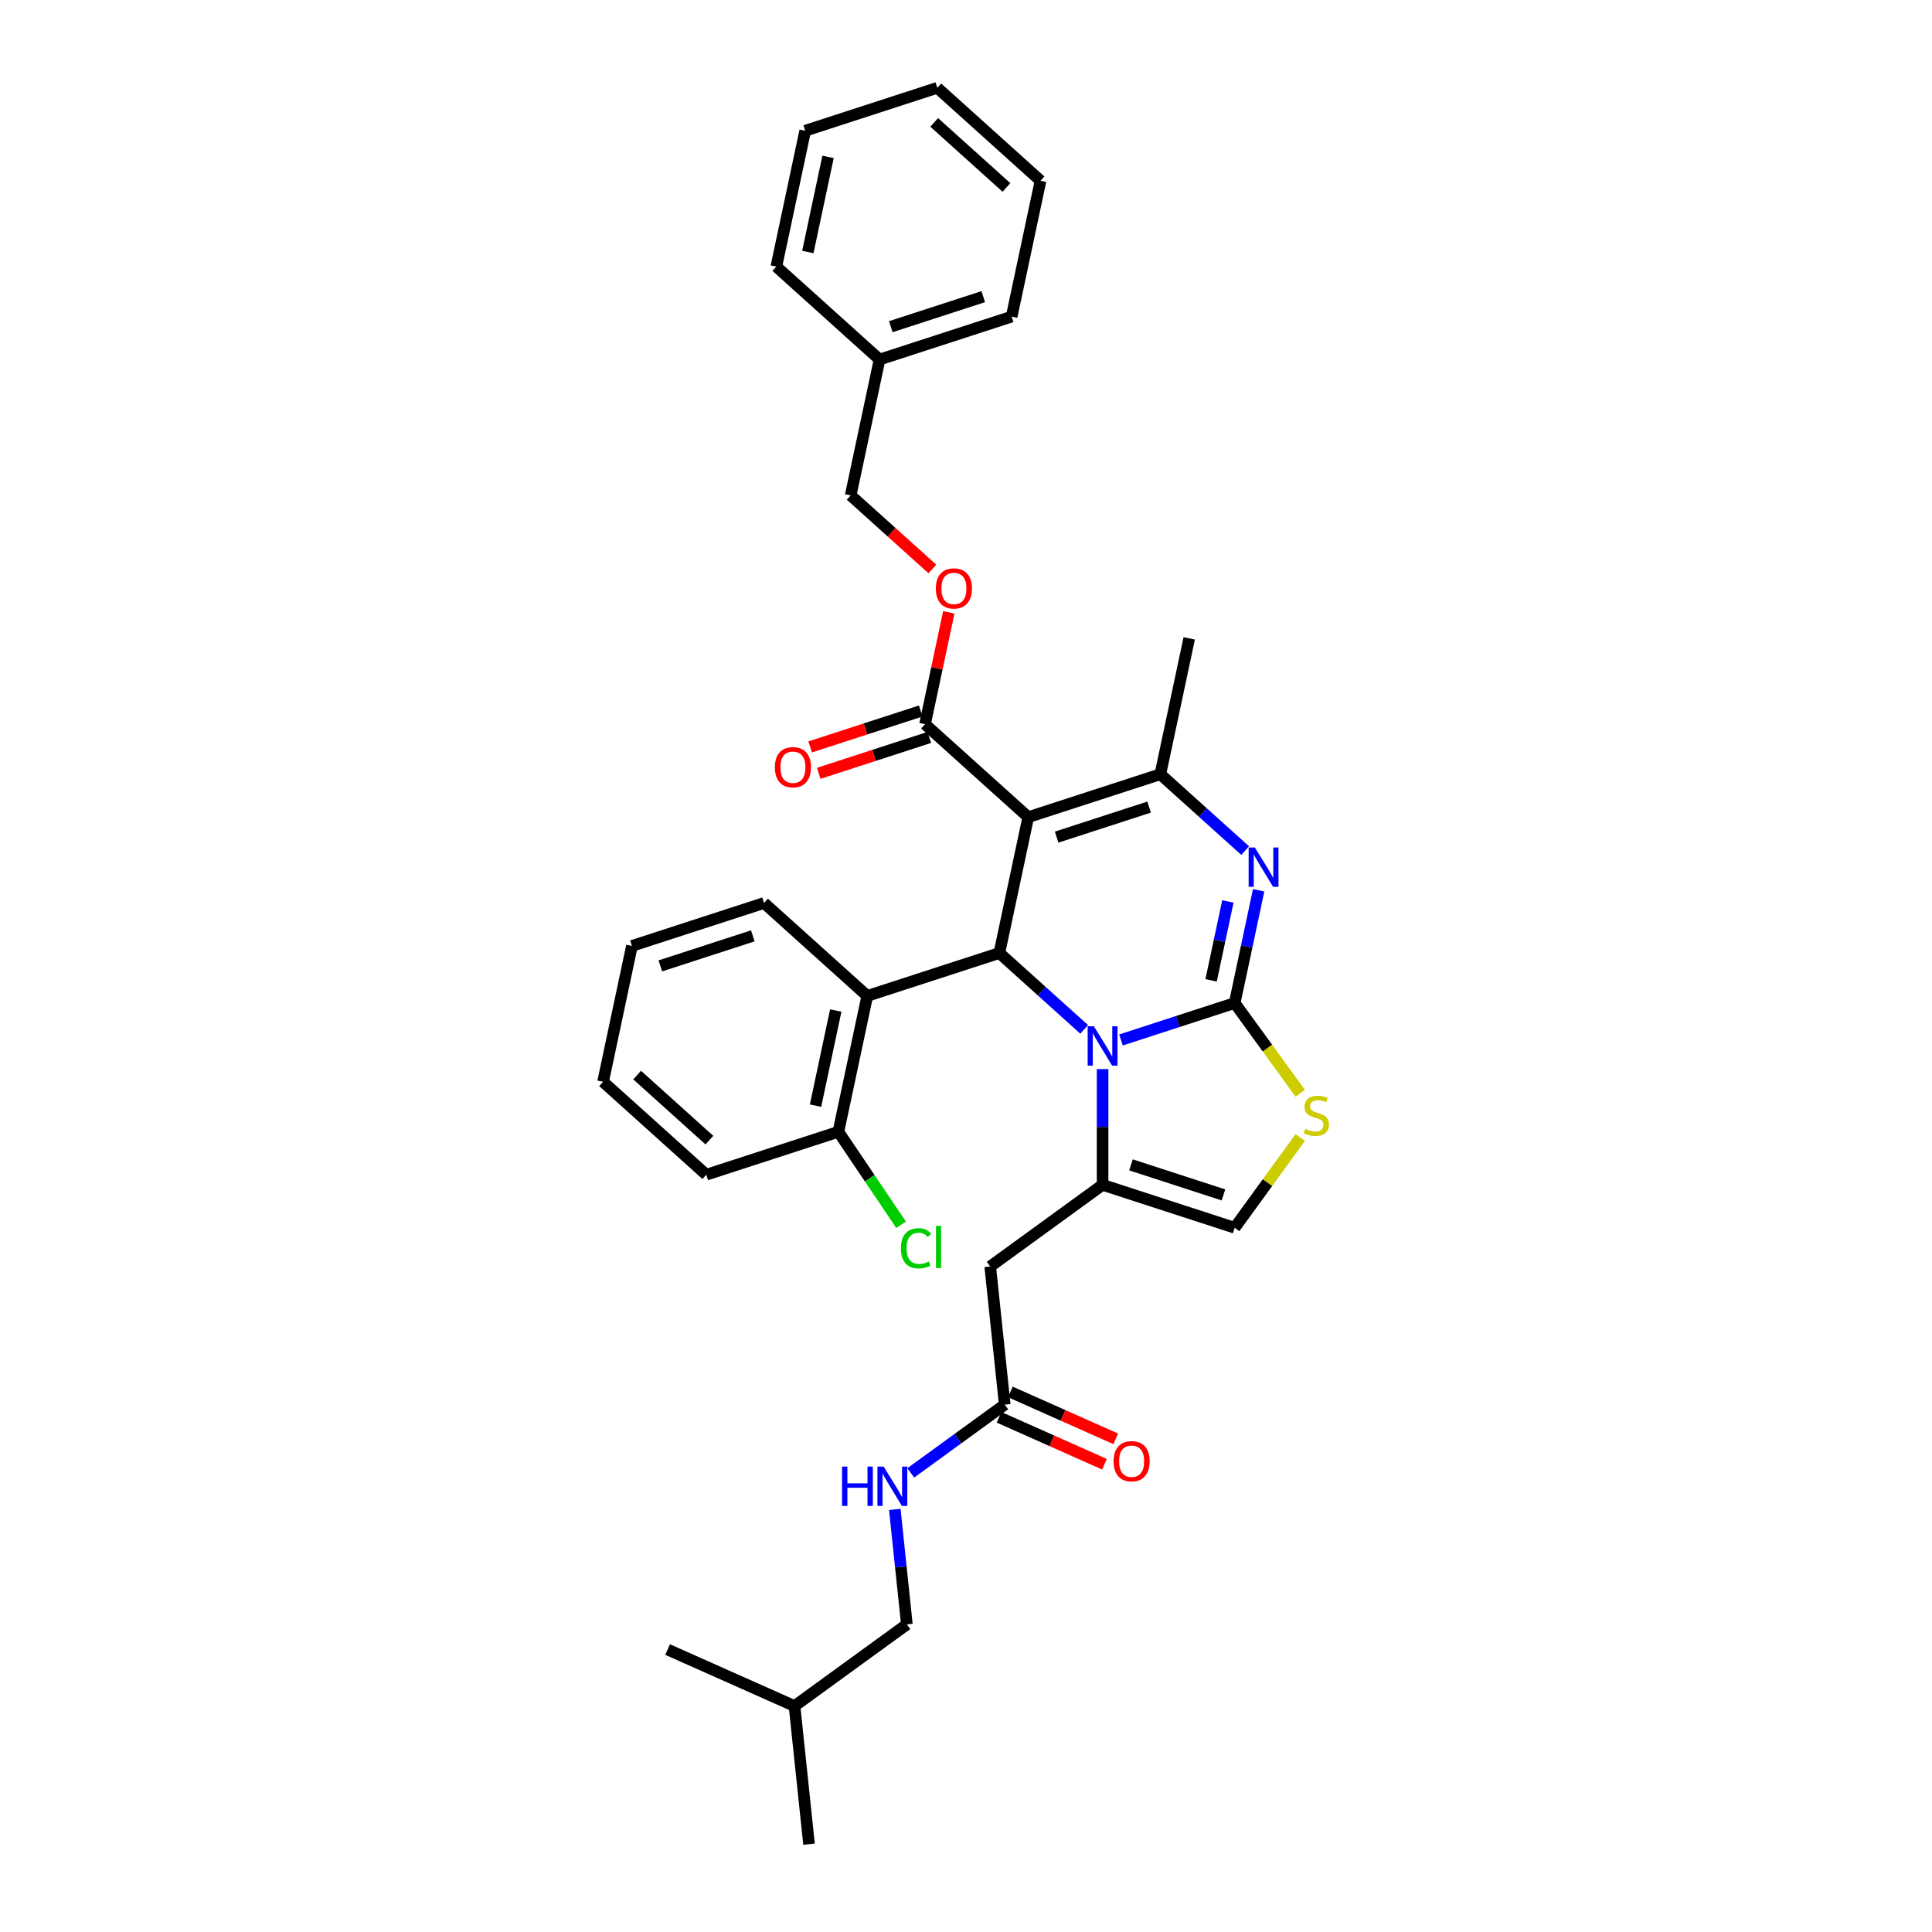 <?xml version='1.0' encoding='iso-8859-1'?>
<svg version='1.1' baseProfile='full'
              xmlns='http://www.w3.org/2000/svg'
                      xmlns:rdkit='http://www.rdkit.org/xml'
                      xmlns:xlink='http://www.w3.org/1999/xlink'
                  xml:space='preserve'
width='1000px' height='1000px' viewBox='0 0 1000 1000'>
<!-- END OF HEADER -->
<rect style='opacity:1.0;fill:#FFFFFF;stroke:none' width='1000' height='1000' x='0' y='0'> </rect>
<path class='bond-0' d='M 469.399,840.789 L 411.237,883.046' style='fill:none;fill-rule:evenodd;stroke:#000000;stroke-width:6px;stroke-linecap:butt;stroke-linejoin:miter;stroke-opacity:1' />
<path class='bond-1' d='M 469.399,840.789 L 466.271,811.028' style='fill:none;fill-rule:evenodd;stroke:#000000;stroke-width:6px;stroke-linecap:butt;stroke-linejoin:miter;stroke-opacity:1' />
<path class='bond-1' d='M 466.271,811.028 L 463.143,781.267' style='fill:none;fill-rule:evenodd;stroke:#0000FF;stroke-width:6px;stroke-linecap:butt;stroke-linejoin:miter;stroke-opacity:1' />
<path class='bond-2' d='M 520.047,727.032 L 495.725,744.703' style='fill:none;fill-rule:evenodd;stroke:#000000;stroke-width:6px;stroke-linecap:butt;stroke-linejoin:miter;stroke-opacity:1' />
<path class='bond-2' d='M 495.725,744.703 L 471.403,762.374' style='fill:none;fill-rule:evenodd;stroke:#0000FF;stroke-width:6px;stroke-linecap:butt;stroke-linejoin:miter;stroke-opacity:1' />
<path class='bond-3' d='M 517.123,733.6 L 544.39,745.74' style='fill:none;fill-rule:evenodd;stroke:#000000;stroke-width:6px;stroke-linecap:butt;stroke-linejoin:miter;stroke-opacity:1' />
<path class='bond-3' d='M 544.39,745.74 L 571.657,757.88' style='fill:none;fill-rule:evenodd;stroke:#FF0000;stroke-width:6px;stroke-linecap:butt;stroke-linejoin:miter;stroke-opacity:1' />
<path class='bond-3' d='M 522.971,720.464 L 550.238,732.604' style='fill:none;fill-rule:evenodd;stroke:#000000;stroke-width:6px;stroke-linecap:butt;stroke-linejoin:miter;stroke-opacity:1' />
<path class='bond-3' d='M 550.238,732.604 L 577.505,744.744' style='fill:none;fill-rule:evenodd;stroke:#FF0000;stroke-width:6px;stroke-linecap:butt;stroke-linejoin:miter;stroke-opacity:1' />
<path class='bond-4' d='M 520.047,727.032 L 512.532,655.533' style='fill:none;fill-rule:evenodd;stroke:#000000;stroke-width:6px;stroke-linecap:butt;stroke-linejoin:miter;stroke-opacity:1' />
<path class='bond-5' d='M 411.237,883.046 L 418.752,954.545' style='fill:none;fill-rule:evenodd;stroke:#000000;stroke-width:6px;stroke-linecap:butt;stroke-linejoin:miter;stroke-opacity:1' />
<path class='bond-6' d='M 411.237,883.046 L 345.559,853.805' style='fill:none;fill-rule:evenodd;stroke:#000000;stroke-width:6px;stroke-linecap:butt;stroke-linejoin:miter;stroke-opacity:1' />
<path class='bond-7' d='M 651.471,460.821 L 645.27,489.993' style='fill:none;fill-rule:evenodd;stroke:#0000FF;stroke-width:6px;stroke-linecap:butt;stroke-linejoin:miter;stroke-opacity:1' />
<path class='bond-7' d='M 645.27,489.993 L 639.069,519.166' style='fill:none;fill-rule:evenodd;stroke:#000000;stroke-width:6px;stroke-linecap:butt;stroke-linejoin:miter;stroke-opacity:1' />
<path class='bond-7' d='M 635.546,466.583 L 631.206,487.004' style='fill:none;fill-rule:evenodd;stroke:#0000FF;stroke-width:6px;stroke-linecap:butt;stroke-linejoin:miter;stroke-opacity:1' />
<path class='bond-7' d='M 631.206,487.004 L 626.865,507.425' style='fill:none;fill-rule:evenodd;stroke:#000000;stroke-width:6px;stroke-linecap:butt;stroke-linejoin:miter;stroke-opacity:1' />
<path class='bond-8' d='M 644.498,440.273 L 622.544,420.506' style='fill:none;fill-rule:evenodd;stroke:#0000FF;stroke-width:6px;stroke-linecap:butt;stroke-linejoin:miter;stroke-opacity:1' />
<path class='bond-8' d='M 622.544,420.506 L 600.59,400.738' style='fill:none;fill-rule:evenodd;stroke:#000000;stroke-width:6px;stroke-linecap:butt;stroke-linejoin:miter;stroke-opacity:1' />
<path class='bond-9' d='M 517.268,493.276 L 539.222,513.044' style='fill:none;fill-rule:evenodd;stroke:#000000;stroke-width:6px;stroke-linecap:butt;stroke-linejoin:miter;stroke-opacity:1' />
<path class='bond-9' d='M 539.222,513.044 L 561.176,532.811' style='fill:none;fill-rule:evenodd;stroke:#0000FF;stroke-width:6px;stroke-linecap:butt;stroke-linejoin:miter;stroke-opacity:1' />
<path class='bond-10' d='M 517.268,493.276 L 532.215,422.954' style='fill:none;fill-rule:evenodd;stroke:#000000;stroke-width:6px;stroke-linecap:butt;stroke-linejoin:miter;stroke-opacity:1' />
<path class='bond-11' d='M 517.268,493.276 L 448.894,515.492' style='fill:none;fill-rule:evenodd;stroke:#000000;stroke-width:6px;stroke-linecap:butt;stroke-linejoin:miter;stroke-opacity:1' />
<path class='bond-12' d='M 532.215,422.954 L 478.789,374.848' style='fill:none;fill-rule:evenodd;stroke:#000000;stroke-width:6px;stroke-linecap:butt;stroke-linejoin:miter;stroke-opacity:1' />
<path class='bond-13' d='M 532.215,422.954 L 600.59,400.738' style='fill:none;fill-rule:evenodd;stroke:#000000;stroke-width:6px;stroke-linecap:butt;stroke-linejoin:miter;stroke-opacity:1' />
<path class='bond-13' d='M 546.915,433.297 L 594.777,417.745' style='fill:none;fill-rule:evenodd;stroke:#000000;stroke-width:6px;stroke-linecap:butt;stroke-linejoin:miter;stroke-opacity:1' />
<path class='bond-14' d='M 600.59,400.738 L 615.537,330.416' style='fill:none;fill-rule:evenodd;stroke:#000000;stroke-width:6px;stroke-linecap:butt;stroke-linejoin:miter;stroke-opacity:1' />
<path class='bond-15' d='M 580.214,538.289 L 609.641,528.727' style='fill:none;fill-rule:evenodd;stroke:#0000FF;stroke-width:6px;stroke-linecap:butt;stroke-linejoin:miter;stroke-opacity:1' />
<path class='bond-15' d='M 609.641,528.727 L 639.069,519.166' style='fill:none;fill-rule:evenodd;stroke:#000000;stroke-width:6px;stroke-linecap:butt;stroke-linejoin:miter;stroke-opacity:1' />
<path class='bond-16' d='M 570.695,553.359 L 570.695,583.317' style='fill:none;fill-rule:evenodd;stroke:#0000FF;stroke-width:6px;stroke-linecap:butt;stroke-linejoin:miter;stroke-opacity:1' />
<path class='bond-16' d='M 570.695,583.317 L 570.695,613.275' style='fill:none;fill-rule:evenodd;stroke:#000000;stroke-width:6px;stroke-linecap:butt;stroke-linejoin:miter;stroke-opacity:1' />
<path class='bond-17' d='M 639.069,519.166 L 656.036,542.518' style='fill:none;fill-rule:evenodd;stroke:#000000;stroke-width:6px;stroke-linecap:butt;stroke-linejoin:miter;stroke-opacity:1' />
<path class='bond-17' d='M 656.036,542.518 L 673.002,565.87' style='fill:none;fill-rule:evenodd;stroke:#CCCC00;stroke-width:6px;stroke-linecap:butt;stroke-linejoin:miter;stroke-opacity:1' />
<path class='bond-18' d='M 673.002,588.787 L 656.036,612.139' style='fill:none;fill-rule:evenodd;stroke:#CCCC00;stroke-width:6px;stroke-linecap:butt;stroke-linejoin:miter;stroke-opacity:1' />
<path class='bond-18' d='M 656.036,612.139 L 639.069,635.491' style='fill:none;fill-rule:evenodd;stroke:#000000;stroke-width:6px;stroke-linecap:butt;stroke-linejoin:miter;stroke-opacity:1' />
<path class='bond-19' d='M 639.069,635.491 L 570.695,613.275' style='fill:none;fill-rule:evenodd;stroke:#000000;stroke-width:6px;stroke-linecap:butt;stroke-linejoin:miter;stroke-opacity:1' />
<path class='bond-19' d='M 633.256,618.484 L 585.394,602.933' style='fill:none;fill-rule:evenodd;stroke:#000000;stroke-width:6px;stroke-linecap:butt;stroke-linejoin:miter;stroke-opacity:1' />
<path class='bond-20' d='M 570.695,613.275 L 512.532,655.533' style='fill:none;fill-rule:evenodd;stroke:#000000;stroke-width:6px;stroke-linecap:butt;stroke-linejoin:miter;stroke-opacity:1' />
<path class='bond-21' d='M 448.894,515.492 L 433.946,585.814' style='fill:none;fill-rule:evenodd;stroke:#000000;stroke-width:6px;stroke-linecap:butt;stroke-linejoin:miter;stroke-opacity:1' />
<path class='bond-21' d='M 432.587,523.051 L 422.124,572.276' style='fill:none;fill-rule:evenodd;stroke:#000000;stroke-width:6px;stroke-linecap:butt;stroke-linejoin:miter;stroke-opacity:1' />
<path class='bond-22' d='M 448.894,515.492 L 395.467,467.386' style='fill:none;fill-rule:evenodd;stroke:#000000;stroke-width:6px;stroke-linecap:butt;stroke-linejoin:miter;stroke-opacity:1' />
<path class='bond-23' d='M 478.789,374.848 L 484.943,345.892' style='fill:none;fill-rule:evenodd;stroke:#000000;stroke-width:6px;stroke-linecap:butt;stroke-linejoin:miter;stroke-opacity:1' />
<path class='bond-23' d='M 484.943,345.892 L 491.098,316.935' style='fill:none;fill-rule:evenodd;stroke:#FF0000;stroke-width:6px;stroke-linecap:butt;stroke-linejoin:miter;stroke-opacity:1' />
<path class='bond-24' d='M 476.567,368.011 L 447.951,377.309' style='fill:none;fill-rule:evenodd;stroke:#000000;stroke-width:6px;stroke-linecap:butt;stroke-linejoin:miter;stroke-opacity:1' />
<path class='bond-24' d='M 447.951,377.309 L 419.336,386.606' style='fill:none;fill-rule:evenodd;stroke:#FF0000;stroke-width:6px;stroke-linecap:butt;stroke-linejoin:miter;stroke-opacity:1' />
<path class='bond-24' d='M 481.01,381.686 L 452.395,390.983' style='fill:none;fill-rule:evenodd;stroke:#000000;stroke-width:6px;stroke-linecap:butt;stroke-linejoin:miter;stroke-opacity:1' />
<path class='bond-24' d='M 452.395,390.983 L 423.779,400.281' style='fill:none;fill-rule:evenodd;stroke:#FF0000;stroke-width:6px;stroke-linecap:butt;stroke-linejoin:miter;stroke-opacity:1' />
<path class='bond-25' d='M 482.593,294.493 L 461.451,275.457' style='fill:none;fill-rule:evenodd;stroke:#FF0000;stroke-width:6px;stroke-linecap:butt;stroke-linejoin:miter;stroke-opacity:1' />
<path class='bond-25' d='M 461.451,275.457 L 440.309,256.42' style='fill:none;fill-rule:evenodd;stroke:#000000;stroke-width:6px;stroke-linecap:butt;stroke-linejoin:miter;stroke-opacity:1' />
<path class='bond-26' d='M 433.946,585.814 L 450.177,609.879' style='fill:none;fill-rule:evenodd;stroke:#000000;stroke-width:6px;stroke-linecap:butt;stroke-linejoin:miter;stroke-opacity:1' />
<path class='bond-26' d='M 450.177,609.879 L 466.407,633.944' style='fill:none;fill-rule:evenodd;stroke:#00CC00;stroke-width:6px;stroke-linecap:butt;stroke-linejoin:miter;stroke-opacity:1' />
<path class='bond-27' d='M 433.946,585.814 L 365.572,608.03' style='fill:none;fill-rule:evenodd;stroke:#000000;stroke-width:6px;stroke-linecap:butt;stroke-linejoin:miter;stroke-opacity:1' />
<path class='bond-28' d='M 440.309,256.42 L 455.256,186.099' style='fill:none;fill-rule:evenodd;stroke:#000000;stroke-width:6px;stroke-linecap:butt;stroke-linejoin:miter;stroke-opacity:1' />
<path class='bond-29' d='M 455.256,186.099 L 523.631,163.882' style='fill:none;fill-rule:evenodd;stroke:#000000;stroke-width:6px;stroke-linecap:butt;stroke-linejoin:miter;stroke-opacity:1' />
<path class='bond-29' d='M 461.069,169.091 L 508.931,153.54' style='fill:none;fill-rule:evenodd;stroke:#000000;stroke-width:6px;stroke-linecap:butt;stroke-linejoin:miter;stroke-opacity:1' />
<path class='bond-30' d='M 455.256,186.099 L 401.83,137.993' style='fill:none;fill-rule:evenodd;stroke:#000000;stroke-width:6px;stroke-linecap:butt;stroke-linejoin:miter;stroke-opacity:1' />
<path class='bond-31' d='M 523.631,163.882 L 538.578,93.56' style='fill:none;fill-rule:evenodd;stroke:#000000;stroke-width:6px;stroke-linecap:butt;stroke-linejoin:miter;stroke-opacity:1' />
<path class='bond-32' d='M 538.578,93.56 L 485.151,45.455' style='fill:none;fill-rule:evenodd;stroke:#000000;stroke-width:6px;stroke-linecap:butt;stroke-linejoin:miter;stroke-opacity:1' />
<path class='bond-32' d='M 520.943,97.03 L 483.544,63.356' style='fill:none;fill-rule:evenodd;stroke:#000000;stroke-width:6px;stroke-linecap:butt;stroke-linejoin:miter;stroke-opacity:1' />
<path class='bond-33' d='M 485.151,45.455 L 416.777,67.671' style='fill:none;fill-rule:evenodd;stroke:#000000;stroke-width:6px;stroke-linecap:butt;stroke-linejoin:miter;stroke-opacity:1' />
<path class='bond-34' d='M 416.777,67.671 L 401.83,137.993' style='fill:none;fill-rule:evenodd;stroke:#000000;stroke-width:6px;stroke-linecap:butt;stroke-linejoin:miter;stroke-opacity:1' />
<path class='bond-34' d='M 428.599,81.209 L 418.136,130.434' style='fill:none;fill-rule:evenodd;stroke:#000000;stroke-width:6px;stroke-linecap:butt;stroke-linejoin:miter;stroke-opacity:1' />
<path class='bond-35' d='M 395.467,467.386 L 327.093,489.603' style='fill:none;fill-rule:evenodd;stroke:#000000;stroke-width:6px;stroke-linecap:butt;stroke-linejoin:miter;stroke-opacity:1' />
<path class='bond-35' d='M 389.654,484.394 L 341.792,499.945' style='fill:none;fill-rule:evenodd;stroke:#000000;stroke-width:6px;stroke-linecap:butt;stroke-linejoin:miter;stroke-opacity:1' />
<path class='bond-36' d='M 365.572,608.03 L 312.145,559.925' style='fill:none;fill-rule:evenodd;stroke:#000000;stroke-width:6px;stroke-linecap:butt;stroke-linejoin:miter;stroke-opacity:1' />
<path class='bond-36' d='M 367.179,590.129 L 329.78,556.455' style='fill:none;fill-rule:evenodd;stroke:#000000;stroke-width:6px;stroke-linecap:butt;stroke-linejoin:miter;stroke-opacity:1' />
<path class='bond-37' d='M 327.093,489.603 L 312.145,559.925' style='fill:none;fill-rule:evenodd;stroke:#000000;stroke-width:6px;stroke-linecap:butt;stroke-linejoin:miter;stroke-opacity:1' />
<path  class='atom-2' d='M 435.845 759.109
L 438.606 759.109
L 438.606 767.765
L 449.016 767.765
L 449.016 759.109
L 451.776 759.109
L 451.776 779.469
L 449.016 779.469
L 449.016 770.066
L 438.606 770.066
L 438.606 779.469
L 435.845 779.469
L 435.845 759.109
' fill='#0000FF'/>
<path  class='atom-2' d='M 457.384 759.109
L 464.056 769.893
Q 464.717 770.957, 465.781 772.884
Q 466.845 774.811, 466.903 774.926
L 466.903 759.109
L 469.606 759.109
L 469.606 779.469
L 466.816 779.469
L 459.656 767.679
Q 458.822 766.299, 457.93 764.717
Q 457.068 763.135, 456.809 762.647
L 456.809 779.469
L 454.163 779.469
L 454.163 759.109
L 457.384 759.109
' fill='#0000FF'/>
<path  class='atom-3' d='M 576.379 756.331
Q 576.379 751.442, 578.794 748.71
Q 581.21 745.978, 585.725 745.978
Q 590.24 745.978, 592.655 748.71
Q 595.071 751.442, 595.071 756.331
Q 595.071 761.277, 592.626 764.095
Q 590.182 766.885, 585.725 766.885
Q 581.239 766.885, 578.794 764.095
Q 576.379 761.306, 576.379 756.331
M 585.725 764.584
Q 588.831 764.584, 590.498 762.514
Q 592.195 760.414, 592.195 756.331
Q 592.195 752.334, 590.498 750.321
Q 588.831 748.279, 585.725 748.279
Q 582.619 748.279, 580.922 750.292
Q 579.254 752.305, 579.254 756.331
Q 579.254 760.443, 580.922 762.514
Q 582.619 764.584, 585.725 764.584
' fill='#FF0000'/>
<path  class='atom-5' d='M 649.516 438.664
L 656.188 449.448
Q 656.849 450.512, 657.913 452.438
Q 658.977 454.365, 659.035 454.48
L 659.035 438.664
L 661.738 438.664
L 661.738 459.024
L 658.949 459.024
L 651.788 447.233
Q 650.954 445.853, 650.063 444.271
Q 649.2 442.69, 648.941 442.201
L 648.941 459.024
L 646.295 459.024
L 646.295 438.664
L 649.516 438.664
' fill='#0000FF'/>
<path  class='atom-9' d='M 566.195 531.202
L 572.866 541.986
Q 573.528 543.05, 574.592 544.977
Q 575.656 546.903, 575.713 547.018
L 575.713 531.202
L 578.416 531.202
L 578.416 551.562
L 575.627 551.562
L 568.466 539.772
Q 567.632 538.391, 566.741 536.81
Q 565.878 535.228, 565.619 534.739
L 565.619 551.562
L 562.974 551.562
L 562.974 531.202
L 566.195 531.202
' fill='#0000FF'/>
<path  class='atom-11' d='M 675.576 584.316
Q 675.806 584.403, 676.755 584.805
Q 677.704 585.208, 678.739 585.467
Q 679.803 585.697, 680.838 585.697
Q 682.765 585.697, 683.886 584.777
Q 685.008 583.828, 685.008 582.188
Q 685.008 581.067, 684.433 580.377
Q 683.886 579.687, 683.024 579.313
Q 682.161 578.939, 680.723 578.507
Q 678.911 577.961, 677.819 577.443
Q 676.755 576.926, 675.978 575.833
Q 675.23 574.74, 675.23 572.9
Q 675.23 570.34, 676.956 568.759
Q 678.71 567.177, 682.161 567.177
Q 684.519 567.177, 687.193 568.299
L 686.532 570.513
Q 684.088 569.506, 682.247 569.506
Q 680.263 569.506, 679.17 570.34
Q 678.077 571.146, 678.106 572.555
Q 678.106 573.648, 678.653 574.309
Q 679.228 574.97, 680.033 575.344
Q 680.867 575.718, 682.247 576.149
Q 684.088 576.725, 685.18 577.3
Q 686.273 577.875, 687.05 579.054
Q 687.855 580.204, 687.855 582.188
Q 687.855 585.007, 685.957 586.531
Q 684.088 588.026, 680.953 588.026
Q 679.141 588.026, 677.761 587.624
Q 676.41 587.25, 674.799 586.588
L 675.576 584.316
' fill='#CCCC00'/>
<path  class='atom-17' d='M 484.39 304.584
Q 484.39 299.695, 486.805 296.963
Q 489.221 294.231, 493.736 294.231
Q 498.251 294.231, 500.666 296.963
Q 503.082 299.695, 503.082 304.584
Q 503.082 309.53, 500.638 312.348
Q 498.193 315.138, 493.736 315.138
Q 489.25 315.138, 486.805 312.348
Q 484.39 309.559, 484.39 304.584
M 493.736 312.837
Q 496.842 312.837, 498.51 310.767
Q 500.206 308.667, 500.206 304.584
Q 500.206 300.587, 498.51 298.574
Q 496.842 296.532, 493.736 296.532
Q 490.63 296.532, 488.934 298.545
Q 487.266 300.558, 487.266 304.584
Q 487.266 308.696, 488.934 310.767
Q 490.63 312.837, 493.736 312.837
' fill='#FF0000'/>
<path  class='atom-18' d='M 401.068 397.122
Q 401.068 392.233, 403.484 389.501
Q 405.899 386.769, 410.414 386.769
Q 414.929 386.769, 417.345 389.501
Q 419.76 392.233, 419.76 397.122
Q 419.76 402.068, 417.316 404.886
Q 414.872 407.676, 410.414 407.676
Q 405.928 407.676, 403.484 404.886
Q 401.068 402.097, 401.068 397.122
M 410.414 405.375
Q 413.52 405.375, 415.188 403.305
Q 416.885 401.206, 416.885 397.122
Q 416.885 393.125, 415.188 391.112
Q 413.52 389.07, 410.414 389.07
Q 407.308 389.07, 405.612 391.083
Q 403.944 393.096, 403.944 397.122
Q 403.944 401.234, 405.612 403.305
Q 407.308 405.375, 410.414 405.375
' fill='#FF0000'/>
<path  class='atom-20' d='M 466.295 646.123
Q 466.295 641.062, 468.653 638.416
Q 471.039 635.742, 475.554 635.742
Q 479.753 635.742, 481.996 638.704
L 480.098 640.257
Q 478.459 638.1, 475.554 638.1
Q 472.477 638.1, 470.838 640.17
Q 469.228 642.212, 469.228 646.123
Q 469.228 650.149, 470.896 652.22
Q 472.592 654.29, 475.871 654.29
Q 478.114 654.29, 480.731 652.938
L 481.536 655.095
Q 480.472 655.785, 478.861 656.188
Q 477.251 656.591, 475.468 656.591
Q 471.039 656.591, 468.653 653.887
Q 466.295 651.184, 466.295 646.123
' fill='#00CC00'/>
<path  class='atom-20' d='M 484.469 634.505
L 487.115 634.505
L 487.115 656.332
L 484.469 656.332
L 484.469 634.505
' fill='#00CC00'/>
</svg>
